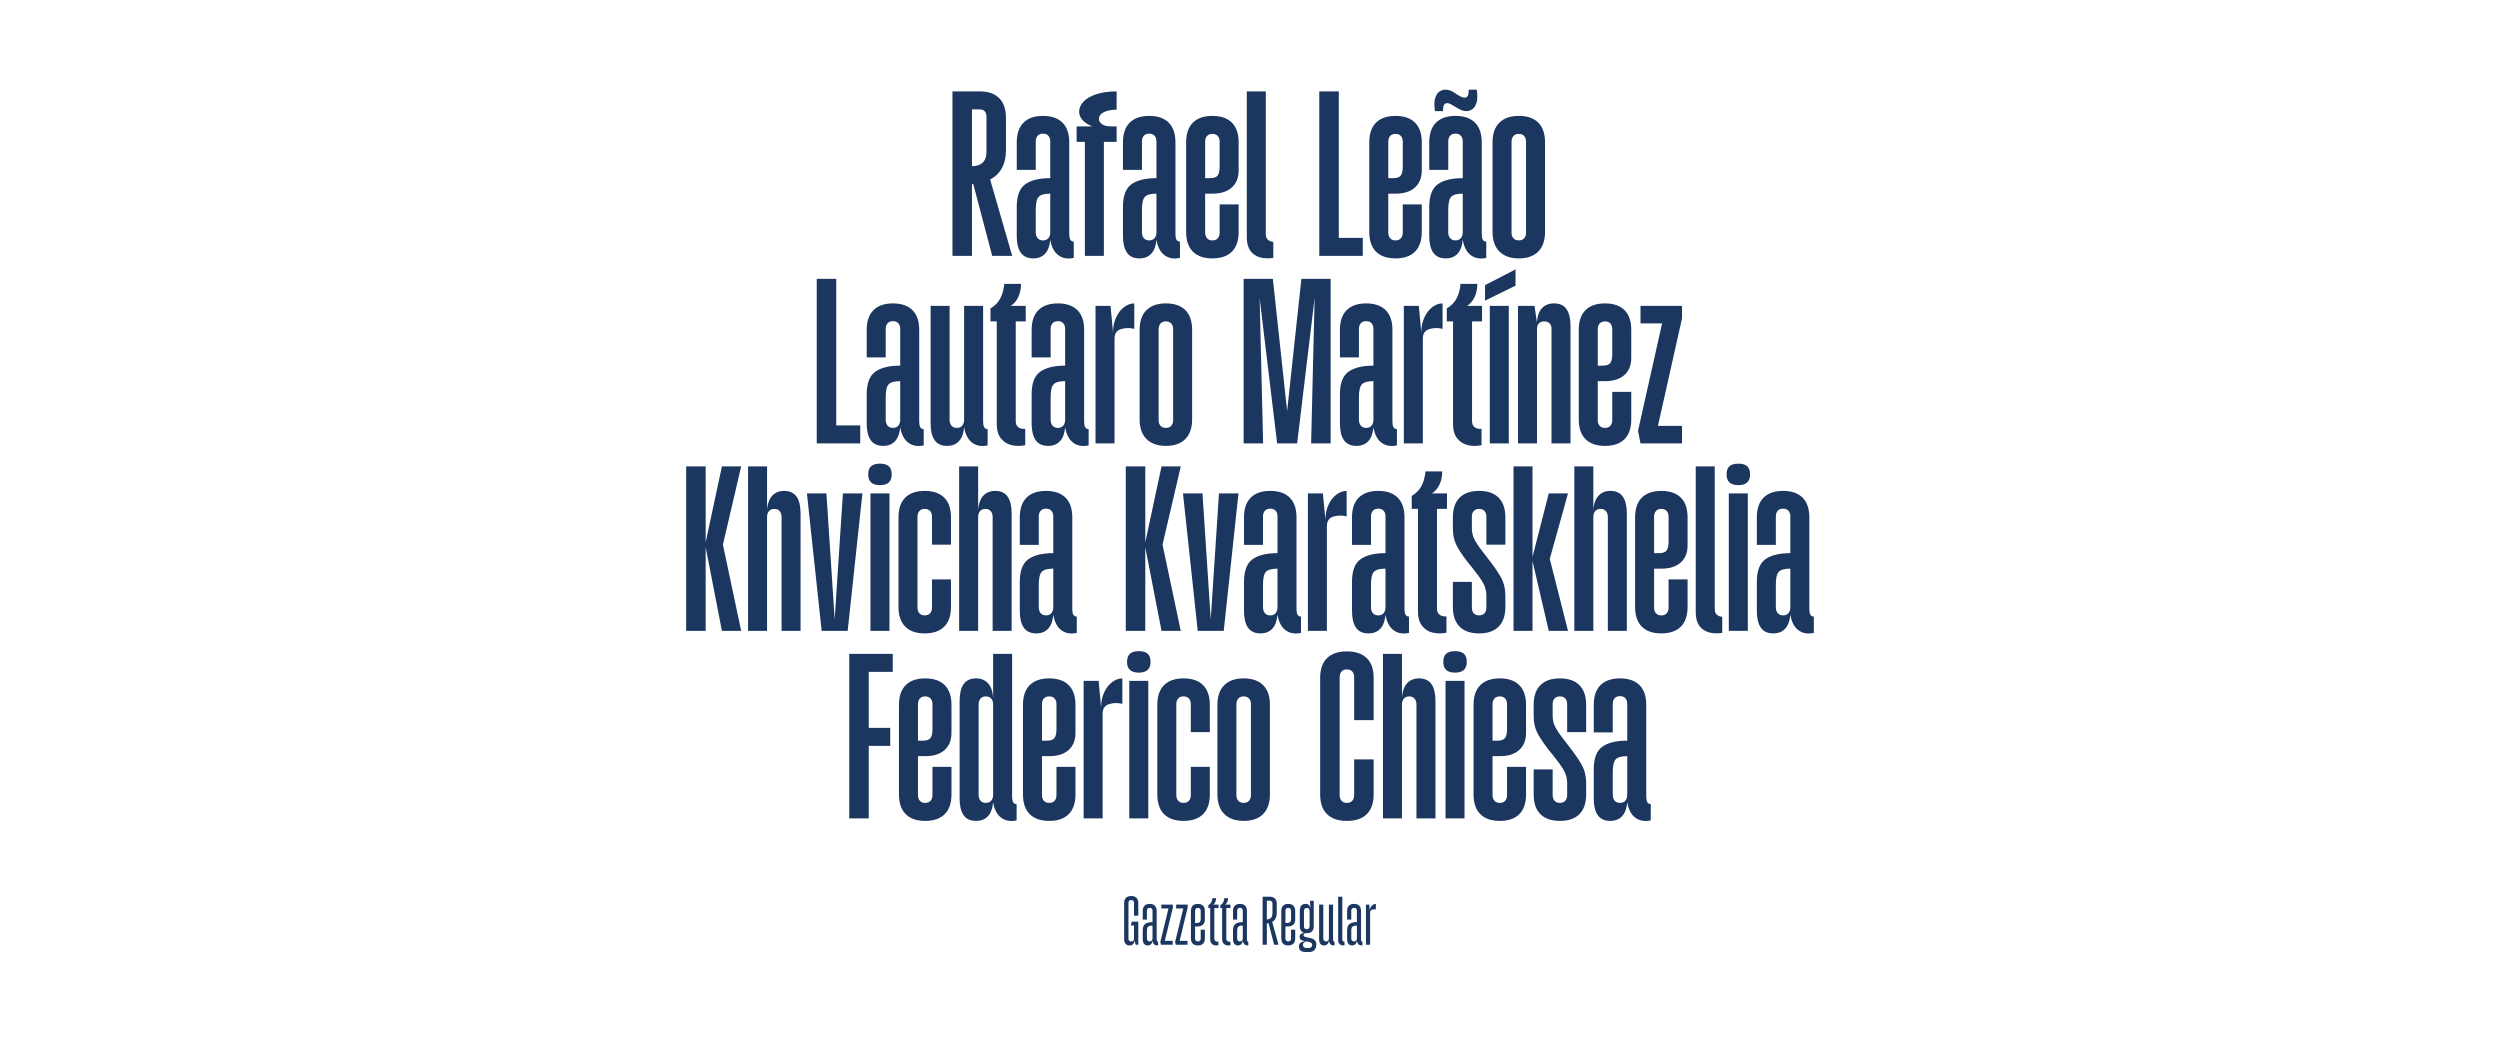 <?xml version="1.0" encoding="UTF-8"?><svg id="Livello_1" xmlns="http://www.w3.org/2000/svg" width="2400" height="1000" viewBox="0 0 2400 1000"><defs><style>.cls-1{fill:#1b365f;}</style></defs><path class="cls-1" d="M1550.04,768.62c-1.2-1.44-1.8-3.28-1.8-5.52v-21.84c0-6.24.96-10.36,2.88-12.36,1.92-2,5.6-3,11.04-3v37.2c0,2.24-.6,4.08-1.8,5.52-1.2,1.44-2.92,2.16-5.16,2.16s-3.96-.72-5.16-2.16M1557.24,783.5c2.8-3.04,4.44-7.52,4.92-13.44,1.12,6.88,3.68,11.84,7.68,14.88,4,3.04,8.96,3.92,14.88,2.64v-15.6c-1.76-.16-2.92-.88-3.48-2.16-.56-1.28-.84-3.04-.84-5.28v-87.84c0-8.32-2.16-14.64-6.48-18.96-4.32-4.32-10.56-6.48-18.72-6.48s-14.4,2.16-18.72,6.48c-4.32,4.32-6.48,10.64-6.48,18.96v26.4h18.24v-27.36c0-2.24.6-4.04,1.8-5.4,1.2-1.36,2.92-2.04,5.16-2.04s3.96.68,5.16,2.04c1.2,1.36,1.8,3.16,1.8,5.4v35.28c-10.56,0-18.56,1.96-24,5.88-5.44,3.92-8.16,11.16-8.16,21.72v27.84c0,7.04,1.28,12.4,3.84,16.08,2.56,3.68,6.56,5.52,12,5.52,4.8,0,8.6-1.52,11.4-4.56M1516.23,781.58c4.32-4.32,6.48-10.64,6.48-18.96v-11.04c0-6.4-1.44-12.2-4.32-17.4-2.88-5.2-7.12-11.32-12.72-18.36l-.72-.96-.72-.96c-4.64-5.76-8.08-10.56-10.32-14.4-2.24-3.84-3.36-7.84-3.36-12v-11.52c0-2.24.6-4.04,1.8-5.4,1.2-1.36,2.92-2.04,5.16-2.04s3.96.68,5.16,2.04c1.2,1.36,1.8,3.16,1.8,5.4v26.88h18.24v-26.16c0-8.32-2.16-14.64-6.48-18.96-4.32-4.32-10.56-6.48-18.72-6.48s-14.4,2.16-18.72,6.48c-4.32,4.32-6.48,10.64-6.48,18.96v10.8c0,6.56,1.48,12.48,4.44,17.76,2.96,5.28,7.32,11.44,13.08,18.48l.48.48c4.8,5.92,8.36,10.84,10.68,14.76,2.32,3.92,3.48,8.12,3.48,12.6v11.76c0,2.24-.6,4.04-1.8,5.4-1.2,1.36-2.92,2.04-5.16,2.04s-3.96-.68-5.16-2.04c-1.2-1.36-1.8-3.16-1.8-5.4v-24.72h-18.24v24c0,8.32,2.16,14.64,6.48,18.96,4.32,4.32,10.56,6.48,18.72,6.48s14.4-2.16,18.72-6.48M1432.85,711.02v-35.04c0-2.24.6-4.04,1.8-5.4,1.2-1.36,2.92-2.04,5.16-2.04s3.96.68,5.16,2.04c1.2,1.36,1.8,3.16,1.8,5.4v23.76c0,4.16-.64,7.08-1.92,8.76-1.28,1.68-3.68,2.52-7.2,2.52h-4.8ZM1458.53,781.58c4.32-4.32,6.48-10.64,6.48-18.96v-26.4h-18.24v27.12c0,2.24-.6,4.04-1.8,5.4-1.2,1.36-2.92,2.04-5.16,2.04s-3.96-.68-5.16-2.04c-1.2-1.36-1.8-3.16-1.8-5.4v-37.44h7.2c7.84,0,13.96-1.96,18.36-5.88,4.4-3.92,6.6-9.4,6.6-16.44v-26.88c0-8.32-2.16-14.64-6.48-18.96-4.32-4.32-10.56-6.48-18.72-6.48s-14.4,2.16-18.72,6.48c-4.32,4.32-6.48,10.64-6.48,18.96v85.92c0,8.32,2.16,14.64,6.48,18.96,4.32,4.32,10.56,6.48,18.72,6.48s14.4-2.16,18.72-6.48M1405.23,643.22c1.92-1.68,2.88-4.28,2.88-7.8s-.92-6.12-2.76-7.8c-1.84-1.68-4.68-2.52-8.52-2.52s-6.68.84-8.52,2.52c-1.84,1.68-2.76,4.28-2.76,7.8s.96,6.12,2.88,7.8c1.92,1.68,4.72,2.52,8.4,2.52s6.48-.84,8.4-2.52M1387.71,785.66h18.24v-132h-18.24v132ZM1327.64,785.66h18.24v-157.92h-18.24v157.92ZM1359.8,785.66h18.24v-112.8c0-7.04-1.28-12.4-3.84-16.08-2.56-3.68-6.56-5.52-12-5.52s-9.84,2.12-12.72,6.36c-2.88,4.24-4.08,10.44-3.6,18.6,0-2.24.6-4.08,1.8-5.52,1.2-1.44,2.92-2.16,5.16-2.16s3.96.72,5.16,2.16c1.2,1.44,1.8,3.28,1.8,5.52v109.44ZM1312.11,781.58c4.4-4.32,6.6-10.64,6.6-18.96v-33.6h-18.72v34.32c0,2.24-.6,4.04-1.8,5.4-1.2,1.36-2.92,2.04-5.16,2.04s-3.96-.68-5.16-2.04c-1.2-1.36-1.8-3.16-1.8-5.4v-113.28c0-2.24.6-4.04,1.8-5.4,1.2-1.36,2.92-2.04,5.16-2.04s3.96.68,5.16,2.04c1.2,1.36,1.8,3.16,1.8,5.4v41.28h18.72v-40.56c0-8.32-2.2-14.64-6.6-18.96-4.4-4.32-10.76-6.48-19.08-6.48s-14.68,2.16-19.08,6.48c-4.4,4.32-6.6,10.64-6.6,18.96v111.84c0,8.32,2.2,14.64,6.6,18.96,4.4,4.32,10.76,6.48,19.08,6.48s14.68-2.16,19.08-6.48M1186.96,675.98c0-2.24.6-4.04,1.8-5.4,1.2-1.36,2.92-2.04,5.16-2.04s3.96.68,5.16,2.04c1.2,1.36,1.8,3.16,1.8,5.4v87.36c0,2.24-.6,4.04-1.8,5.4-1.2,1.36-2.92,2.04-5.16,2.04s-3.96-.68-5.16-2.04c-1.2-1.36-1.8-3.16-1.8-5.4v-87.36ZM1212.64,781.46c4.32-4.4,6.48-10.68,6.48-18.84v-85.92c0-8.32-2.16-14.64-6.48-18.96-4.32-4.32-10.56-6.48-18.72-6.48s-14.2,2.16-18.6,6.48c-4.4,4.32-6.6,10.64-6.6,18.96v85.92c0,8.16,2.2,14.44,6.6,18.84,4.4,4.4,10.6,6.6,18.6,6.6s14.4-2.2,18.72-6.6M1154.94,781.58c4.32-4.32,6.48-10.64,6.48-18.96v-26.4h-18.24v27.12c0,2.24-.6,4.04-1.8,5.4-1.2,1.36-2.92,2.04-5.16,2.04s-3.96-.68-5.16-2.04c-1.2-1.36-1.8-3.16-1.8-5.4v-87.36c0-2.24.6-4.04,1.8-5.4,1.2-1.36,2.92-2.04,5.16-2.04s3.96.68,5.16,2.04c1.2,1.36,1.8,3.16,1.8,5.4v26.88h18.24v-26.16c0-8.32-2.16-14.64-6.48-18.96-4.32-4.32-10.56-6.48-18.72-6.48s-14.4,2.16-18.72,6.48c-4.32,4.32-6.48,10.64-6.48,18.96v85.92c0,8.32,2.16,14.64,6.48,18.96,4.32,4.32,10.56,6.48,18.72,6.48s14.4-2.16,18.72-6.48M1101.64,643.22c1.92-1.68,2.88-4.28,2.88-7.8s-.92-6.12-2.76-7.8c-1.84-1.68-4.68-2.52-8.52-2.52s-6.68.84-8.52,2.52c-1.84,1.68-2.76,4.28-2.76,7.8s.96,6.12,2.88,7.8c1.92,1.68,4.72,2.52,8.4,2.52s6.48-.84,8.4-2.52M1084.12,785.66h18.24v-132h-18.24v132ZM1040.27,785.66h18.24v-100.56c0-4.96,2.16-8.04,6.48-9.24,4.32-1.2,8.48-1.24,12.48-.12v-24.48c-3.36,0-6.6,1.16-9.72,3.48-3.12,2.32-5.68,5.6-7.68,9.84-2,4.24-3,9.08-3,14.52l-2.4-25.44h-14.4v132ZM1000.29,711.02v-35.04c0-2.24.6-4.04,1.8-5.4,1.2-1.36,2.92-2.04,5.16-2.04s3.96.68,5.16,2.04c1.2,1.36,1.8,3.16,1.8,5.4v23.76c0,4.16-.64,7.08-1.92,8.76-1.28,1.68-3.68,2.52-7.2,2.52h-4.8ZM1025.97,781.58c4.32-4.32,6.48-10.64,6.48-18.96v-26.4h-18.24v27.12c0,2.24-.6,4.04-1.8,5.4-1.2,1.36-2.92,2.04-5.16,2.04s-3.96-.68-5.16-2.04c-1.2-1.36-1.8-3.16-1.8-5.4v-37.44h7.2c7.84,0,13.96-1.96,18.36-5.88,4.4-3.92,6.6-9.4,6.6-16.44v-26.88c0-8.32-2.16-14.64-6.48-18.96-4.32-4.32-10.56-6.48-18.72-6.48s-14.4,2.16-18.72,6.48c-4.32,4.32-6.48,10.64-6.48,18.96v85.92c0,8.32,2.16,14.64,6.48,18.96,4.32,4.32,10.56,6.48,18.72,6.48s14.4-2.16,18.72-6.48M939.47,676.22c0-2.24.6-4.08,1.8-5.52,1.2-1.44,2.92-2.16,5.16-2.16s3.96.72,5.16,2.16c1.2,1.44,1.8,3.28,1.8,5.52v86.88c0,2.24-.6,4.08-1.8,5.52-1.2,1.44-2.92,2.16-5.16,2.16s-3.96-.72-5.16-2.16c-1.2-1.44-1.8-3.28-1.8-5.52v-86.88ZM948.47,783.5c2.8-3.04,4.44-7.52,4.92-13.44,1.12,6.88,3.68,11.84,7.68,14.88,4,3.04,8.96,3.92,14.88,2.64v-15.6c-1.76-.16-2.92-.88-3.48-2.16-.56-1.28-.84-3.04-.84-5.28v-136.8h-18.24v42.24c-.32-6.08-1.92-10.72-4.8-13.92-2.88-3.2-6.72-4.8-11.52-4.8-5.44,0-9.44,1.84-12,5.52-2.56,3.68-3.84,9.04-3.84,16.08v93.6c0,7.04,1.28,12.4,3.84,16.08,2.56,3.68,6.56,5.52,12,5.52,4.8,0,8.6-1.52,11.4-4.56M881.25,711.02v-35.04c0-2.24.6-4.04,1.8-5.4,1.2-1.36,2.92-2.04,5.16-2.04s3.96.68,5.16,2.04c1.2,1.36,1.8,3.16,1.8,5.4v23.76c0,4.16-.64,7.08-1.92,8.76-1.28,1.68-3.68,2.52-7.2,2.52h-4.8ZM906.93,781.58c4.32-4.32,6.48-10.64,6.48-18.96v-26.4h-18.24v27.12c0,2.24-.6,4.04-1.8,5.4-1.2,1.36-2.92,2.04-5.16,2.04s-3.96-.68-5.16-2.04c-1.2-1.36-1.8-3.16-1.8-5.4v-37.44h7.2c7.84,0,13.96-1.96,18.36-5.88,4.4-3.92,6.6-9.4,6.6-16.44v-26.88c0-8.32-2.16-14.64-6.48-18.96s-10.56-6.48-18.72-6.48-14.4,2.16-18.72,6.48c-4.32,4.32-6.48,10.64-6.48,18.96v85.92c0,8.32,2.16,14.64,6.48,18.96,4.32,4.32,10.56,6.48,18.72,6.48s14.4-2.16,18.72-6.48M854.64,698.78h-20.88v17.28h20.88v-17.28ZM857.04,627.74h-23.28v17.28h23.28v-17.28ZM815.28,785.66h18.72v-157.92h-18.72v157.92Z"/><path class="cls-1" d="M1706.6,588.62c-1.2-1.44-1.8-3.28-1.8-5.52v-21.84c0-6.24.96-10.36,2.88-12.36,1.92-2,5.6-3,11.04-3v37.2c0,2.24-.6,4.08-1.8,5.52-1.2,1.44-2.92,2.16-5.16,2.16s-3.96-.72-5.16-2.16M1713.8,603.5c2.8-3.04,4.44-7.52,4.92-13.44,1.12,6.88,3.68,11.84,7.68,14.88,4,3.04,8.96,3.92,14.88,2.64v-15.6c-1.76-.16-2.92-.88-3.48-2.16-.56-1.28-.84-3.04-.84-5.28v-87.84c0-8.32-2.16-14.64-6.48-18.96-4.32-4.32-10.56-6.48-18.72-6.48s-14.4,2.16-18.72,6.48c-4.32,4.32-6.48,10.64-6.48,18.96v26.4h18.24v-27.36c0-2.24.6-4.04,1.8-5.4,1.2-1.36,2.92-2.04,5.16-2.04s3.96.68,5.16,2.04c1.2,1.36,1.8,3.16,1.8,5.4v35.28c-10.56,0-18.56,1.96-24,5.88-5.44,3.92-8.16,11.16-8.16,21.72v27.84c0,7.04,1.28,12.4,3.84,16.08,2.56,3.68,6.56,5.52,12,5.52,4.8,0,8.6-1.52,11.4-4.56M1677.18,463.22c1.92-1.68,2.88-4.28,2.88-7.8s-.92-6.12-2.76-7.8c-1.84-1.68-4.68-2.52-8.52-2.52s-6.68.84-8.52,2.52c-1.84,1.68-2.76,4.28-2.76,7.8s.96,6.12,2.88,7.8c1.92,1.68,4.72,2.52,8.4,2.52s6.48-.84,8.4-2.52M1659.66,605.66h18.24v-132h-18.24v132ZM1653.35,592.22c-2.4-.32-4.2-1.08-5.4-2.28-1.2-1.2-1.8-2.92-1.8-5.16v-137.04h-18.24v139.92c0,7.68,2.28,13.2,6.84,16.56,4.56,3.36,10.76,4.48,18.6,3.36v-15.36ZM1587.92,531.02v-35.04c0-2.24.6-4.04,1.8-5.4,1.2-1.36,2.92-2.04,5.16-2.04s3.96.68,5.16,2.04c1.2,1.36,1.8,3.16,1.8,5.4v23.76c0,4.16-.64,7.08-1.92,8.76-1.28,1.68-3.68,2.52-7.2,2.52h-4.8ZM1613.6,601.58c4.32-4.32,6.48-10.64,6.48-18.96v-26.4h-18.24v27.12c0,2.24-.6,4.04-1.8,5.4-1.2,1.36-2.92,2.04-5.16,2.04s-3.96-.68-5.16-2.04c-1.2-1.36-1.8-3.16-1.8-5.4v-37.44h7.2c7.84,0,13.96-1.96,18.36-5.88,4.4-3.92,6.6-9.4,6.6-16.44v-26.88c0-8.32-2.16-14.64-6.48-18.96-4.32-4.32-10.56-6.48-18.72-6.48s-14.4,2.16-18.72,6.48c-4.32,4.32-6.48,10.64-6.48,18.96v85.92c0,8.32,2.16,14.64,6.48,18.96,4.32,4.32,10.56,6.48,18.72,6.48s14.4-2.16,18.72-6.48M1511.36,605.66h18.24v-157.92h-18.24v157.92ZM1543.52,605.66h18.24v-112.8c0-7.04-1.28-12.4-3.84-16.08-2.56-3.68-6.56-5.52-12-5.52s-9.84,2.12-12.72,6.36c-2.88,4.24-4.08,10.44-3.6,18.6,0-2.24.6-4.08,1.8-5.52s2.92-2.16,5.16-2.16,3.96.72,5.16,2.16c1.2,1.44,1.8,3.28,1.8,5.52v109.44ZM1452.97,605.66h18.24v-157.92h-18.24v157.92ZM1486.81,605.66h18.48l-17.52-69.12,17.52-62.88h-18.48l-16.08,62.88,16.08,69.12ZM1438.67,601.58c4.32-4.32,6.48-10.64,6.48-18.96v-11.04c0-6.4-1.44-12.2-4.32-17.4-2.88-5.2-7.12-11.32-12.72-18.36l-.72-.96-.72-.96c-4.64-5.76-8.08-10.56-10.32-14.4-2.24-3.84-3.36-7.84-3.36-12v-11.52c0-2.24.6-4.04,1.8-5.4,1.2-1.36,2.92-2.04,5.16-2.04s3.96.68,5.16,2.04c1.2,1.36,1.8,3.16,1.8,5.4v26.88h18.24v-26.16c0-8.32-2.16-14.64-6.48-18.96-4.32-4.32-10.56-6.48-18.72-6.48s-14.4,2.16-18.72,6.48c-4.32,4.32-6.48,10.64-6.48,18.96v10.8c0,6.56,1.48,12.48,4.44,17.76,2.96,5.28,7.32,11.44,13.08,18.48l.48.48c4.8,5.92,8.36,10.84,10.68,14.76,2.32,3.92,3.48,8.12,3.48,12.6v11.76c0,2.24-.6,4.04-1.8,5.4-1.2,1.36-2.92,2.04-5.16,2.04s-3.96-.68-5.16-2.04c-1.2-1.36-1.8-3.16-1.8-5.4v-24.72h-18.24v24c0,8.32,2.16,14.64,6.48,18.96,4.32,4.32,10.56,6.48,18.72,6.48s14.4-2.16,18.72-6.48M1388.61,591.74c-2.88.16-5.12-.4-6.72-1.68-1.6-1.28-2.4-3.2-2.4-5.76v-95.76h9.6v-14.88h-14.4c3.2-2.08,5.64-4.96,7.32-8.64,1.68-3.68,2.52-7.84,2.52-12.48h-16.08c-.48,5.44-1.76,10.12-3.84,14.04-2.08,3.92-5.2,7.08-9.36,9.48v12.48h6v98.64c0,5.92,1.4,10.56,4.2,13.92,2.8,3.36,6.32,5.48,10.56,6.36,4.24.88,8.44.84,12.6-.12v-15.6ZM1317.95,588.62c-1.2-1.44-1.8-3.28-1.8-5.52v-21.84c0-6.24.96-10.36,2.88-12.36,1.92-2,5.6-3,11.04-3v37.2c0,2.24-.6,4.08-1.8,5.52-1.2,1.44-2.92,2.16-5.16,2.16s-3.96-.72-5.16-2.16M1325.15,603.5c2.8-3.04,4.44-7.52,4.92-13.44,1.12,6.88,3.68,11.84,7.68,14.88,4,3.04,8.96,3.92,14.88,2.64v-15.6c-1.76-.16-2.92-.88-3.48-2.16-.56-1.28-.84-3.04-.84-5.28v-87.84c0-8.32-2.16-14.64-6.48-18.96-4.32-4.32-10.56-6.48-18.72-6.48s-14.4,2.16-18.72,6.48c-4.32,4.32-6.48,10.64-6.48,18.96v26.4h18.24v-27.36c0-2.24.6-4.04,1.8-5.4,1.2-1.36,2.92-2.04,5.16-2.04s3.96.68,5.16,2.04c1.2,1.36,1.8,3.16,1.8,5.4v35.28c-10.56,0-18.56,1.96-24,5.88-5.44,3.92-8.16,11.16-8.16,21.72v27.84c0,7.04,1.28,12.4,3.84,16.08,2.56,3.68,6.56,5.52,12,5.52,4.8,0,8.6-1.52,11.4-4.56M1255.58,605.66h18.24v-100.56c0-4.96,2.16-8.04,6.48-9.24,4.32-1.2,8.48-1.24,12.48-.12v-24.48c-3.36,0-6.6,1.16-9.72,3.48-3.12,2.32-5.68,5.6-7.68,9.84-2,4.24-3,9.08-3,14.52l-2.4-25.44h-14.4v132ZM1214.28,588.62c-1.2-1.44-1.8-3.28-1.8-5.52v-21.84c0-6.24.96-10.36,2.88-12.36,1.92-2,5.6-3,11.04-3v37.2c0,2.24-.6,4.08-1.8,5.52-1.2,1.44-2.92,2.16-5.16,2.16s-3.96-.72-5.16-2.16M1221.48,603.5c2.8-3.04,4.44-7.52,4.92-13.44,1.12,6.88,3.68,11.84,7.68,14.88,4,3.04,8.96,3.92,14.88,2.64v-15.6c-1.76-.16-2.92-.88-3.48-2.16-.56-1.28-.84-3.04-.84-5.28v-87.84c0-8.32-2.16-14.64-6.48-18.96-4.32-4.32-10.56-6.48-18.72-6.48s-14.4,2.16-18.72,6.48c-4.32,4.32-6.48,10.64-6.48,18.96v26.4h18.24v-27.36c0-2.24.6-4.04,1.8-5.4,1.2-1.36,2.92-2.04,5.16-2.04s3.96.68,5.16,2.04c1.2,1.36,1.8,3.16,1.8,5.4v35.28c-10.56,0-18.56,1.96-24,5.88-5.44,3.92-8.16,11.16-8.16,21.72v27.84c0,7.04,1.28,12.4,3.84,16.08,2.56,3.68,6.56,5.52,12,5.52,4.8,0,8.6-1.52,11.4-4.56M1149.82,605.66h24.96l14.16-132h-18.72l-8.16,124.56h.48l-8.16-124.56h-18.72l14.16,132ZM1115.07,605.66h18.48l-17.52-82.8,17.52-75.12h-18.48l-16.08,75.12,16.08,82.8ZM1080.75,605.66h18.72v-157.92h-18.72v157.92ZM999.03,588.62c-1.2-1.44-1.8-3.28-1.8-5.52v-21.84c0-6.24.96-10.36,2.88-12.36,1.92-2,5.6-3,11.04-3v37.2c0,2.24-.6,4.08-1.8,5.52-1.2,1.44-2.92,2.16-5.16,2.16s-3.96-.72-5.16-2.16M1006.23,603.5c2.8-3.04,4.44-7.52,4.92-13.44,1.12,6.88,3.68,11.84,7.68,14.88,4,3.04,8.96,3.92,14.88,2.64v-15.6c-1.76-.16-2.92-.88-3.48-2.16-.56-1.28-.84-3.04-.84-5.28v-87.84c0-8.32-2.16-14.64-6.48-18.96-4.32-4.32-10.56-6.48-18.72-6.48s-14.4,2.16-18.72,6.48-6.48,10.64-6.48,18.96v26.4h18.24v-27.36c0-2.24.6-4.04,1.8-5.4,1.2-1.36,2.92-2.04,5.16-2.04s3.96.68,5.16,2.04c1.2,1.36,1.8,3.16,1.8,5.4v35.28c-10.56,0-18.56,1.96-24,5.88-5.44,3.92-8.16,11.16-8.16,21.72v27.84c0,7.04,1.28,12.4,3.84,16.08,2.56,3.68,6.56,5.52,12,5.52,4.8,0,8.6-1.52,11.4-4.56M920.77,605.66h18.24v-157.92h-18.24v157.92ZM952.93,605.66h18.24v-112.8c0-7.04-1.28-12.4-3.84-16.08-2.56-3.68-6.56-5.52-12-5.52s-9.84,2.12-12.72,6.36c-2.88,4.24-4.08,10.44-3.6,18.6,0-2.24.6-4.08,1.8-5.52s2.92-2.16,5.16-2.16,3.96.72,5.16,2.16c1.2,1.44,1.8,3.28,1.8,5.52v109.44ZM906.46,601.58c4.32-4.32,6.48-10.64,6.48-18.96v-26.4h-18.24v27.12c0,2.24-.6,4.04-1.8,5.4-1.2,1.36-2.92,2.04-5.16,2.04s-3.96-.68-5.16-2.04c-1.2-1.36-1.8-3.16-1.8-5.4v-87.36c0-2.24.6-4.04,1.8-5.4,1.2-1.36,2.92-2.04,5.16-2.04s3.96.68,5.16,2.04c1.2,1.36,1.8,3.16,1.8,5.4v26.88h18.24v-26.16c0-8.32-2.16-14.64-6.48-18.96-4.32-4.32-10.56-6.48-18.72-6.48s-14.4,2.16-18.72,6.48c-4.32,4.32-6.48,10.64-6.48,18.96v85.92c0,8.32,2.16,14.64,6.48,18.96,4.32,4.32,10.56,6.48,18.72,6.48s14.4-2.16,18.72-6.48M853.16,463.22c1.92-1.68,2.88-4.28,2.88-7.8s-.92-6.12-2.76-7.8c-1.84-1.68-4.68-2.52-8.52-2.52s-6.68.84-8.52,2.52c-1.84,1.68-2.76,4.28-2.76,7.8s.96,6.12,2.88,7.8c1.92,1.68,4.72,2.52,8.4,2.52s6.48-.84,8.4-2.52M835.64,605.66h18.24v-132h-18.24v132ZM788.8,605.66h24.96l14.16-132h-18.72l-8.16,124.56h.48l-8.16-124.56h-18.72l14.16,132ZM718.14,605.66h18.24v-157.92h-18.24v157.92ZM750.3,605.66h18.24v-112.8c0-7.04-1.28-12.4-3.84-16.08-2.56-3.68-6.56-5.52-12-5.52s-9.84,2.12-12.72,6.36c-2.88,4.24-4.08,10.44-3.6,18.6,0-2.24.6-4.08,1.8-5.52,1.2-1.44,2.92-2.16,5.16-2.16s3.96.72,5.16,2.16c1.2,1.44,1.8,3.28,1.8,5.52v109.44ZM693.04,605.66h18.48l-17.52-82.8,17.52-75.12h-18.48l-16.08,75.12,16.08,82.8ZM658.72,605.66h18.72v-157.92h-18.72v157.92Z"/><path class="cls-1" d="M1587.13,425.66h27.6v-16.8h-27.6v16.8ZM1574.89,310.46h28.56v-16.8h-28.56v16.8ZM1587.85,425.66l26.88-120v-12h-15.36l-26.88,120,2.4,12h12.96ZM1533.85,351.02v-35.04c0-2.24.6-4.04,1.8-5.4,1.2-1.36,2.92-2.04,5.16-2.04s3.96.68,5.16,2.04c1.2,1.36,1.8,3.16,1.8,5.4v23.76c0,4.16-.64,7.08-1.92,8.76-1.28,1.68-3.68,2.52-7.2,2.52h-4.8ZM1559.53,421.58c4.32-4.32,6.48-10.64,6.48-18.96v-26.4h-18.24v27.12c0,2.24-.6,4.04-1.8,5.4-1.2,1.36-2.92,2.04-5.16,2.04s-3.96-.68-5.16-2.04c-1.2-1.36-1.8-3.16-1.8-5.4v-37.44h7.2c7.84,0,13.96-1.96,18.36-5.88,4.4-3.92,6.6-9.4,6.6-16.44v-26.88c0-8.32-2.16-14.64-6.48-18.96-4.32-4.32-10.56-6.48-18.72-6.48s-14.4,2.16-18.72,6.48c-4.32,4.32-6.48,10.64-6.48,18.96v85.92c0,8.32,2.16,14.64,6.48,18.96s10.56,6.48,18.72,6.48,14.4-2.16,18.72-6.48M1457.29,425.66h18.24v-115.68l-2.4-16.32h-15.84v132ZM1489.45,425.66h18.24v-112.8c0-7.04-1.28-12.4-3.84-16.08-2.56-3.68-6.56-5.52-12-5.52s-9.84,2-12.72,6c-2.88,4-4.08,10.08-3.6,18.24,0-2.08.6-3.76,1.8-5.04,1.2-1.28,2.92-1.92,5.16-1.92s3.96.64,5.16,1.92c1.2,1.28,1.8,2.96,1.8,5.04v110.16ZM1425.64,288.62l29.28-14.4v-15.6l-29.28,15.12v14.88ZM1448.44,293.66h-18.24v132h18.24v-132ZM1422.28,411.74c-2.88.16-5.12-.4-6.72-1.68-1.6-1.28-2.4-3.2-2.4-5.76v-95.76h9.6v-14.88h-14.4c3.2-2.08,5.64-4.96,7.32-8.64,1.68-3.68,2.52-7.84,2.52-12.48h-16.08c-.48,5.44-1.76,10.12-3.84,14.04-2.08,3.92-5.2,7.08-9.36,9.48v12.48h6v98.64c0,5.92,1.4,10.56,4.2,13.92,2.8,3.36,6.32,5.48,10.56,6.36,4.24.88,8.44.84,12.6-.12v-15.6ZM1347.67,425.66h18.24v-100.56c0-4.96,2.16-8.04,6.48-9.24,4.32-1.2,8.48-1.24,12.48-.12v-24.48c-3.36,0-6.6,1.16-9.72,3.48-3.12,2.32-5.68,5.6-7.68,9.84-2,4.24-3,9.08-3,14.52l-2.4-25.44h-14.4v132ZM1306.37,408.62c-1.2-1.44-1.8-3.28-1.8-5.52v-21.84c0-6.24.96-10.36,2.88-12.36,1.92-2,5.6-3,11.04-3v37.2c0,2.24-.6,4.08-1.8,5.52-1.2,1.44-2.92,2.16-5.16,2.16s-3.96-.72-5.16-2.16M1313.57,423.5c2.8-3.04,4.44-7.52,4.92-13.44,1.12,6.88,3.68,11.84,7.68,14.88,4,3.04,8.96,3.92,14.88,2.64v-15.6c-1.76-.16-2.92-.88-3.48-2.16-.56-1.28-.84-3.04-.84-5.28v-87.84c0-8.32-2.16-14.64-6.48-18.96-4.32-4.32-10.56-6.48-18.72-6.48s-14.4,2.16-18.72,6.48c-4.32,4.32-6.48,10.64-6.48,18.96v26.4h18.24v-27.36c0-2.24.6-4.04,1.8-5.4,1.2-1.36,2.92-2.04,5.16-2.04s3.96.68,5.16,2.04c1.2,1.36,1.8,3.16,1.8,5.4v35.28c-10.56,0-18.56,1.96-24,5.88-5.44,3.92-8.16,11.16-8.16,21.72v27.84c0,7.04,1.28,12.4,3.84,16.08,2.56,3.68,6.56,5.52,12,5.52,4.8,0,8.6-1.52,11.4-4.56M1277.4,267.74h-28.08l-14.64,135.84h1.92l-14.64-135.84h-28.08v157.92h18.72l-3.6-149.52h-.96l18,149.52h19.2l18-149.52h-.96l-3.6,149.52h18.72v-157.92ZM1112.28,315.98c0-2.24.6-4.04,1.8-5.4,1.2-1.36,2.92-2.04,5.16-2.04s3.96.68,5.16,2.04c1.2,1.36,1.8,3.16,1.8,5.4v87.36c0,2.24-.6,4.04-1.8,5.4-1.2,1.36-2.92,2.04-5.16,2.04s-3.96-.68-5.16-2.04c-1.2-1.36-1.8-3.16-1.8-5.4v-87.36ZM1137.96,421.46c4.32-4.4,6.48-10.68,6.48-18.84v-85.92c0-8.32-2.16-14.64-6.48-18.96s-10.56-6.48-18.72-6.48-14.2,2.16-18.6,6.48c-4.4,4.32-6.6,10.64-6.6,18.96v85.92c0,8.16,2.2,14.44,6.6,18.84,4.4,4.4,10.6,6.6,18.6,6.6s14.4-2.2,18.72-6.6M1051.71,425.66h18.24v-100.56c0-4.96,2.16-8.04,6.48-9.24,4.32-1.2,8.48-1.24,12.48-.12v-24.48c-3.36,0-6.6,1.16-9.72,3.48-3.12,2.32-5.68,5.6-7.68,9.84-2,4.24-3,9.08-3,14.52l-2.4-25.44h-14.4v132ZM1010.41,408.62c-1.2-1.44-1.8-3.28-1.8-5.52v-21.84c0-6.24.96-10.36,2.88-12.36,1.92-2,5.6-3,11.04-3v37.2c0,2.24-.6,4.08-1.8,5.52-1.2,1.44-2.92,2.16-5.16,2.16s-3.96-.72-5.16-2.16M1017.61,423.5c2.8-3.04,4.44-7.52,4.92-13.44,1.12,6.88,3.68,11.84,7.68,14.88,4,3.04,8.96,3.92,14.88,2.64v-15.6c-1.76-.16-2.92-.88-3.48-2.16-.56-1.28-.84-3.04-.84-5.28v-87.84c0-8.32-2.16-14.64-6.48-18.96-4.32-4.32-10.56-6.48-18.72-6.48s-14.4,2.16-18.72,6.48c-4.32,4.32-6.48,10.64-6.48,18.96v26.4h18.24v-27.36c0-2.24.6-4.04,1.8-5.4,1.2-1.36,2.92-2.04,5.16-2.04s3.96.68,5.16,2.04c1.2,1.36,1.8,3.16,1.8,5.4v35.28c-10.56,0-18.56,1.96-24,5.88-5.44,3.92-8.16,11.16-8.16,21.72v27.84c0,7.04,1.28,12.4,3.84,16.08,2.56,3.68,6.56,5.52,12,5.52,4.8,0,8.6-1.52,11.4-4.56M984.23,411.74c-2.88.16-5.12-.4-6.72-1.68-1.6-1.28-2.4-3.2-2.4-5.76v-95.76h9.6v-14.88h-14.4c3.2-2.08,5.64-4.96,7.32-8.64,1.68-3.68,2.52-7.84,2.52-12.48h-16.08c-.48,5.44-1.76,10.12-3.84,14.04-2.08,3.92-5.2,7.08-9.36,9.48v12.48h6v98.64c0,5.92,1.4,10.56,4.2,13.92,2.8,3.36,6.32,5.48,10.56,6.36,4.24.88,8.44.84,12.6-.12v-15.6ZM920.63,423.5c2.8-3.04,4.44-7.52,4.92-13.44,1.12,6.88,3.68,11.84,7.68,14.88,4,3.04,8.96,3.92,14.88,2.64v-15.6c-1.76-.16-2.92-.88-3.48-2.16-.56-1.28-.84-3.04-.84-5.28v-110.88h-18.24v109.44c0,2.24-.6,4.08-1.8,5.52-1.2,1.44-2.92,2.16-5.16,2.16s-3.96-.72-5.16-2.16c-1.2-1.44-1.8-3.28-1.8-5.52v-109.44h-18.24v112.8c0,7.04,1.28,12.4,3.84,16.08,2.56,3.68,6.56,5.52,12,5.52,4.8,0,8.6-1.52,11.4-4.56M852.08,408.62c-1.2-1.44-1.8-3.28-1.8-5.52v-21.84c0-6.24.96-10.36,2.88-12.36,1.92-2,5.6-3,11.04-3v37.2c0,2.24-.6,4.08-1.8,5.52-1.2,1.44-2.92,2.16-5.16,2.16s-3.96-.72-5.16-2.16M859.28,423.5c2.8-3.04,4.44-7.52,4.92-13.44,1.12,6.88,3.68,11.84,7.68,14.88,4,3.04,8.96,3.92,14.88,2.64v-15.6c-1.76-.16-2.92-.88-3.48-2.16-.56-1.28-.84-3.04-.84-5.28v-87.84c0-8.32-2.16-14.64-6.48-18.96-4.32-4.32-10.56-6.48-18.72-6.48s-14.4,2.16-18.72,6.48c-4.32,4.32-6.48,10.64-6.48,18.96v26.4h18.24v-27.36c0-2.24.6-4.04,1.8-5.4,1.2-1.36,2.92-2.04,5.16-2.04s3.96.68,5.16,2.04c1.2,1.36,1.8,3.16,1.8,5.4v35.28c-10.56,0-18.56,1.96-24,5.88-5.44,3.92-8.16,11.16-8.16,21.72v27.84c0,7.04,1.28,12.4,3.84,16.08,2.56,3.68,6.56,5.52,12,5.52,4.8,0,8.6-1.52,11.4-4.56M825.83,408.38h-24.96v17.28h24.96v-17.28ZM784.07,425.66h18.72v-157.92h-18.72v157.92Z"/><path class="cls-1" d="M1451.08,135.98c0-2.24.6-4.04,1.8-5.4,1.2-1.36,2.92-2.04,5.16-2.04s3.96.68,5.16,2.04c1.2,1.36,1.8,3.16,1.8,5.4v87.36c0,2.24-.6,4.04-1.8,5.4-1.2,1.36-2.92,2.04-5.16,2.04s-3.96-.68-5.16-2.04c-1.2-1.36-1.8-3.16-1.8-5.4v-87.36ZM1476.76,241.46c4.32-4.4,6.48-10.68,6.48-18.84v-85.92c0-8.32-2.16-14.64-6.48-18.96-4.32-4.32-10.56-6.48-18.72-6.48s-14.2,2.16-18.6,6.48c-4.4,4.32-6.6,10.64-6.6,18.96v85.92c0,8.16,2.2,14.44,6.6,18.84,4.4,4.4,10.6,6.6,18.6,6.6s14.4-2.2,18.72-6.6M1385.27,106.7c0-2.88.32-4.88.96-6,.64-1.12,1.76-1.68,3.36-1.68.96,0,2.08.36,3.36,1.08,1.28.72,2.56,1.48,3.84,2.28,2.4,1.44,4.36,2.52,5.88,3.24,1.52.72,3.16,1.08,4.92,1.08,2.08,0,4.04-.64,5.88-1.92,1.84-1.28,3.2-3.44,4.08-6.48.88-3.04.92-7.12.12-12.24h-7.68c0,2.88-.32,4.88-.96,6-.64,1.12-1.68,1.68-3.12,1.68-1.12,0-2.36-.36-3.72-1.08-1.36-.72-2.68-1.48-3.96-2.28-1.92-1.44-3.72-2.52-5.4-3.24-1.68-.72-3.4-1.08-5.16-1.08-2.08,0-4.04.64-5.88,1.92-1.84,1.28-3.2,3.44-4.08,6.48-.88,3.04-.92,7.12-.12,12.24h7.68ZM1392.11,228.62c-1.2-1.44-1.8-3.28-1.8-5.52v-21.84c0-6.24.96-10.36,2.88-12.36,1.92-2,5.6-3,11.04-3v37.2c0,2.24-.6,4.08-1.8,5.52-1.2,1.44-2.92,2.16-5.16,2.16s-3.96-.72-5.16-2.16M1399.32,243.5c2.8-3.04,4.44-7.52,4.92-13.44,1.12,6.88,3.68,11.84,7.68,14.88,4,3.04,8.96,3.92,14.88,2.64v-15.6c-1.76-.16-2.92-.88-3.48-2.16-.56-1.28-.84-3.04-.84-5.28v-87.84c0-8.32-2.16-14.64-6.48-18.96s-10.56-6.48-18.72-6.48-14.4,2.16-18.72,6.48c-4.32,4.32-6.48,10.64-6.48,18.96v26.4h18.24v-27.36c0-2.24.6-4.04,1.8-5.4,1.2-1.36,2.92-2.04,5.16-2.04s3.96.68,5.16,2.04c1.2,1.36,1.8,3.16,1.8,5.4v35.28c-10.56,0-18.56,1.96-24,5.88-5.44,3.92-8.16,11.16-8.16,21.72v27.84c0,7.04,1.28,12.4,3.84,16.08,2.56,3.68,6.56,5.52,12,5.52,4.8,0,8.6-1.52,11.4-4.56M1332.74,171.02v-35.04c0-2.24.6-4.04,1.8-5.4,1.2-1.36,2.92-2.04,5.16-2.04s3.96.68,5.16,2.04c1.2,1.36,1.8,3.16,1.8,5.4v23.76c0,4.16-.64,7.08-1.92,8.76-1.28,1.68-3.68,2.52-7.2,2.52h-4.8ZM1358.42,241.58c4.32-4.32,6.48-10.64,6.48-18.96v-26.4h-18.24v27.12c0,2.24-.6,4.04-1.8,5.4-1.2,1.36-2.92,2.04-5.16,2.04s-3.96-.68-5.16-2.04c-1.2-1.36-1.8-3.16-1.8-5.4v-37.44h7.2c7.84,0,13.96-1.96,18.36-5.88,4.4-3.92,6.6-9.4,6.6-16.44v-26.88c0-8.32-2.16-14.64-6.48-18.96-4.32-4.32-10.56-6.48-18.72-6.48s-14.4,2.16-18.72,6.48c-4.32,4.32-6.48,10.64-6.48,18.96v85.92c0,8.32,2.16,14.64,6.48,18.96,4.32,4.32,10.56,6.48,18.72,6.48s14.4-2.16,18.72-6.48M1308.28,228.38h-24.96v17.28h24.96v-17.28ZM1266.52,245.66h18.72V87.74h-18.72v157.92ZM1222.37,232.22c-2.4-.32-4.2-1.08-5.4-2.28-1.2-1.2-1.8-2.92-1.8-5.16V87.74h-18.24v139.92c0,7.68,2.28,13.2,6.84,16.56,4.56,3.36,10.76,4.48,18.6,3.36v-15.36ZM1156.94,171.02v-35.04c0-2.24.6-4.04,1.8-5.4,1.2-1.36,2.92-2.04,5.16-2.04s3.96.68,5.16,2.04c1.2,1.36,1.8,3.16,1.8,5.4v23.76c0,4.16-.64,7.08-1.92,8.76-1.28,1.68-3.68,2.52-7.2,2.52h-4.8ZM1182.62,241.58c4.32-4.32,6.48-10.64,6.48-18.96v-26.4h-18.24v27.12c0,2.24-.6,4.04-1.8,5.4-1.2,1.36-2.92,2.04-5.16,2.04s-3.96-.68-5.16-2.04c-1.2-1.36-1.8-3.16-1.8-5.4v-37.44h7.2c7.84,0,13.96-1.96,18.36-5.88,4.4-3.92,6.6-9.4,6.6-16.44v-26.88c0-8.32-2.16-14.64-6.48-18.96-4.32-4.32-10.56-6.48-18.72-6.48s-14.4,2.16-18.72,6.48c-4.32,4.32-6.48,10.64-6.48,18.96v85.92c0,8.32,2.16,14.64,6.48,18.96,4.32,4.32,10.56,6.48,18.72,6.48s14.4-2.16,18.72-6.48M1098.07,228.62c-1.2-1.44-1.8-3.28-1.8-5.52v-21.84c0-6.24.96-10.36,2.88-12.36,1.92-2,5.6-3,11.04-3v37.2c0,2.24-.6,4.08-1.8,5.52-1.2,1.44-2.92,2.16-5.16,2.16s-3.96-.72-5.16-2.16M1105.27,243.5c2.8-3.04,4.44-7.52,4.92-13.44,1.12,6.88,3.68,11.84,7.68,14.88,4,3.04,8.96,3.92,14.88,2.64v-15.6c-1.76-.16-2.92-.88-3.48-2.16-.56-1.28-.84-3.04-.84-5.28v-87.84c0-8.32-2.16-14.64-6.48-18.96-4.32-4.32-10.56-6.48-18.72-6.48s-14.4,2.16-18.72,6.48c-4.32,4.32-6.48,10.64-6.48,18.96v26.4h18.24v-27.36c0-2.24.6-4.04,1.8-5.4,1.2-1.36,2.92-2.04,5.16-2.04s3.96.68,5.16,2.04c1.2,1.36,1.8,3.16,1.8,5.4v35.28c-10.56,0-18.56,1.96-24,5.88-5.44,3.92-8.16,11.16-8.16,21.72v27.84c0,7.04,1.28,12.4,3.84,16.08,2.56,3.68,6.56,5.52,12,5.52,4.8,0,8.6-1.52,11.4-4.56M1066.92,121.34c-4.32,0-7.4-.76-9.24-2.28-1.84-1.52-2.76-3.16-2.76-4.92,0-2.56,1.44-4.64,4.32-6.24,2.88-1.6,7.12-2.48,12.72-2.64v-17.52c-7.68,0-14.24.92-19.68,2.76-5.44,1.84-9.52,4.24-12.24,7.2-2.72,2.96-4.08,6.12-4.08,9.48,0,2.88,1.08,5.56,3.24,8.04,2.16,2.48,5.32,4.52,9.48,6.12h18.24ZM1033.56,136.22h38.4v-14.88h-38.4v14.88ZM1041.48,245.66h18.24v-110.64h-18.24v110.64ZM996.12,228.62c-1.2-1.44-1.8-3.28-1.8-5.52v-21.84c0-6.24.96-10.36,2.88-12.36,1.92-2,5.6-3,11.04-3v37.2c0,2.24-.6,4.08-1.8,5.52-1.2,1.44-2.92,2.16-5.16,2.16s-3.96-.72-5.16-2.16M1003.32,243.5c2.8-3.04,4.44-7.52,4.92-13.44,1.12,6.88,3.68,11.84,7.68,14.88,4,3.04,8.96,3.92,14.88,2.64v-15.6c-1.76-.16-2.92-.88-3.48-2.16-.56-1.28-.84-3.04-.84-5.28v-87.84c0-8.32-2.16-14.64-6.48-18.96-4.32-4.32-10.56-6.48-18.72-6.48s-14.4,2.16-18.72,6.48c-4.32,4.32-6.48,10.64-6.48,18.96v26.4h18.24v-27.36c0-2.24.6-4.04,1.8-5.4,1.2-1.36,2.92-2.04,5.16-2.04s3.96.68,5.16,2.04c1.2,1.36,1.8,3.16,1.8,5.4v35.28c-10.56,0-18.56,1.96-24,5.88-5.44,3.92-8.16,11.16-8.16,21.72v27.84c0,7.04,1.28,12.4,3.84,16.08,2.56,3.68,6.56,5.52,12,5.52,4.8,0,8.6-1.52,11.4-4.56M914.36,245.66h18.72V87.74h-18.72v157.92ZM952.52,245.66h19.2l-22.8-78.96-16.56,2.4,20.16,76.56ZM932.84,176.78c7.04-.48,13-2,17.88-4.56,4.88-2.56,8.6-6.2,11.16-10.92,2.56-4.72,3.84-10.44,3.84-17.16v-30.96c0-8.32-2.16-14.64-6.48-18.96-4.32-4.32-10.48-6.48-18.48-6.48h-7.92v17.28h7.68c2.08,0,3.68.6,4.8,1.8,1.12,1.2,1.68,2.84,1.68,4.92v33.84c0,3.04-.48,5.56-1.44,7.56-.96,2-2.48,3.56-4.56,4.68-2.08,1.12-4.8,1.68-8.16,1.68v17.28Z"/><path class="cls-1" d="M1084.3,907.64c-1.59,0-2.83-.53-3.75-1.58s-1.36-2.62-1.36-4.72v-34.37c0-2.19.58-3.87,1.75-5.04,1.17-1.17,2.85-1.75,5.04-1.75s3.87.58,5.04,1.75c1.17,1.17,1.75,2.85,1.75,5.04v12.04h-4.13v-12.18c0-.89-.22-1.57-.67-2.06-.44-.49-1.11-.74-2-.74s-1.55.25-1.99.74c-.44.49-.67,1.18-.67,2.06v34.16c0,.89.22,1.58.67,2.07.44.49,1.11.73,1.99.73s1.55-.24,2-.73c.44-.49.67-1.18.67-2.07v-12.46h-2.94l.7-3.71h6.37v22.12h-2.45l-1.33-4.13c-.09,1.45-.5,2.61-1.23,3.5-.72.89-1.88,1.33-3.46,1.33Z"/><path class="cls-1" d="M1101.8,907.64c-1.54,0-2.72-.53-3.54-1.58-.82-1.05-1.23-2.53-1.23-4.45v-8.4c0-3.03.78-5.12,2.35-6.27,1.56-1.14,3.91-1.71,7.04-1.71v-10.92c0-.89-.23-1.58-.7-2.06-.47-.49-1.14-.74-2.03-.74s-1.49.25-1.96.74c-.47.49-.7,1.18-.7,2.06v8.54h-3.99v-8.33c0-2.19.57-3.87,1.72-5.04,1.14-1.17,2.79-1.75,4.94-1.75s3.86.58,5,1.75c1.14,1.17,1.71,2.85,1.71,5.04v27.3c0,.65.09,1.17.28,1.54.19.37.54.61,1.05.7v3.5c-1.45.19-2.64-.12-3.57-.91-.93-.79-1.52-2.01-1.75-3.64-.19,1.49-.69,2.64-1.51,3.43-.82.79-1.85,1.19-3.11,1.19ZM1103.69,903.79c.84,0,1.5-.27,1.99-.8.49-.54.74-1.2.74-2v-12.46c-2.01,0-3.41.35-4.2,1.05-.79.7-1.19,2.08-1.19,4.13v7.28c0,.84.23,1.52.7,2.03.47.51,1.12.77,1.96.77Z"/><path class="cls-1" d="M1114.53,906.94l-.63-2.59,8.75-35.91h3.22l.14,2.59-8.68,35.91h-2.8ZM1114.88,868.44h8.61v3.71h-8.61v-3.71ZM1117.12,903.23h8.68v3.71h-8.68v-3.71Z"/><path class="cls-1" d="M1128.74,906.94l-.63-2.59,8.75-35.91h3.22l.14,2.59-8.68,35.91h-2.8ZM1129.09,868.44h8.61v3.71h-8.61v-3.71ZM1131.33,903.23h8.68v3.71h-8.68v-3.71Z"/><path class="cls-1" d="M1149.95,907.64c-2.15,0-3.79-.58-4.94-1.75-1.14-1.17-1.72-2.85-1.72-5.04v-26.32c0-2.19.57-3.87,1.72-5.04,1.14-1.17,2.79-1.75,4.94-1.75s3.86.58,5,1.75c1.14,1.17,1.71,2.85,1.71,5.04v8.4c0,2.05-.64,3.65-1.92,4.79-1.28,1.14-3.07,1.71-5.35,1.71h-2.1v11.55c0,.89.23,1.58.7,2.07.47.49,1.12.73,1.96.73.89,0,1.56-.24,2.03-.73.47-.49.7-1.18.7-2.07v-8.47h3.99v8.33c0,2.19-.57,3.87-1.71,5.04-1.14,1.17-2.81,1.75-5,1.75ZM1148.9,886.08c1.35,0,2.32-.3,2.91-.91.58-.61.88-1.59.88-2.94v-7.84c0-.89-.23-1.58-.7-2.07-.47-.49-1.14-.73-2.03-.73s-1.49.24-1.96.73c-.47.49-.7,1.18-.7,2.07v11.69h1.61Z"/><path class="cls-1" d="M1169.69,907.43c-1.21.28-2.43.29-3.64.04-1.21-.26-2.23-.88-3.04-1.86-.82-.98-1.23-2.33-1.23-4.06v-29.82h-1.75v-2.8c1.21-.61,2.12-1.46,2.73-2.56.61-1.1.98-2.46,1.12-4.09h3.57c0,1.35-.25,2.57-.73,3.64-.49,1.07-1.2,1.91-2.14,2.52h5.18v3.29h-3.99v29.26c0,1.17.36,2,1.08,2.49.72.49,1.67.67,2.84.52v3.43Z"/><path class="cls-1" d="M1181.17,907.43c-1.21.28-2.43.29-3.64.04-1.21-.26-2.23-.88-3.04-1.86-.82-.98-1.23-2.33-1.23-4.06v-29.82h-1.75v-2.8c1.21-.61,2.12-1.46,2.73-2.56.61-1.1.98-2.46,1.12-4.09h3.57c0,1.35-.25,2.57-.73,3.64-.49,1.07-1.2,1.91-2.14,2.52h5.18v3.29h-3.99v29.26c0,1.17.36,2,1.08,2.49.72.49,1.67.67,2.84.52v3.43Z"/><path class="cls-1" d="M1188.45,907.64c-1.54,0-2.72-.53-3.54-1.58-.82-1.05-1.23-2.53-1.23-4.45v-8.4c0-3.03.78-5.12,2.35-6.27,1.56-1.14,3.91-1.71,7.04-1.71v-10.92c0-.89-.23-1.58-.7-2.06-.47-.49-1.14-.74-2.03-.74s-1.49.25-1.96.74c-.47.49-.7,1.18-.7,2.06v8.54h-3.99v-8.33c0-2.19.57-3.87,1.72-5.04,1.14-1.17,2.79-1.75,4.94-1.75s3.86.58,5,1.75c1.14,1.17,1.71,2.85,1.71,5.04v27.3c0,.65.09,1.17.28,1.54.19.37.54.61,1.05.7v3.5c-1.45.19-2.64-.12-3.57-.91-.93-.79-1.52-2.01-1.75-3.64-.19,1.49-.69,2.64-1.51,3.43-.82.79-1.85,1.19-3.11,1.19ZM1190.34,903.79c.84,0,1.5-.27,1.99-.8.49-.54.74-1.2.74-2v-12.46c-2.01,0-3.41.35-4.2,1.05-.79.7-1.19,2.08-1.19,4.13v7.28c0,.84.23,1.52.7,2.03.47.51,1.12.77,1.96.77Z"/><path class="cls-1" d="M1212.11,860.88h4.06v46.06h-4.06v-46.06ZM1216.1,882.72c1.4-.14,2.48-.44,3.25-.91.77-.47,1.33-1.16,1.68-2.07.35-.91.53-2.13.53-3.67v-8.68c0-.84-.22-1.5-.67-2-.44-.49-1.04-.74-1.79-.74h-3.01v-3.78h3.01c2.05,0,3.66.58,4.83,1.75,1.17,1.17,1.75,2.85,1.75,5.04v8.12c0,2.33-.35,4.25-1.05,5.74-.7,1.49-1.75,2.64-3.15,3.43-1.4.79-3.2,1.33-5.39,1.61v-3.85ZM1217.36,884.54l3.64-.63,6.37,23.03h-4.2l-5.81-22.4Z"/><path class="cls-1" d="M1236.68,907.64c-2.15,0-3.79-.58-4.93-1.75-1.14-1.17-1.71-2.85-1.71-5.04v-26.32c0-2.19.57-3.87,1.71-5.04,1.14-1.17,2.79-1.75,4.93-1.75s3.86.58,5,1.75c1.14,1.17,1.72,2.85,1.72,5.04v8.4c0,2.05-.64,3.65-1.93,4.79s-3.07,1.71-5.35,1.71h-2.1v11.55c0,.89.23,1.58.7,2.07.47.49,1.12.73,1.96.73.89,0,1.56-.24,2.03-.73.47-.49.7-1.18.7-2.07v-8.47h3.99v8.33c0,2.19-.57,3.87-1.72,5.04s-2.81,1.75-5,1.75ZM1235.63,886.08c1.35,0,2.32-.3,2.91-.91.58-.61.88-1.59.88-2.94v-7.84c0-.89-.23-1.58-.7-2.07-.47-.49-1.14-.73-2.03-.73-.84,0-1.49.24-1.96.73-.47.49-.7,1.18-.7,2.07v11.69h1.61Z"/><path class="cls-1" d="M1253.48,913.94c-2.1,0-3.71-.43-4.83-1.29-1.12-.86-1.68-2.23-1.68-4.09,0-1.59.64-2.81,1.92-3.68,1.28-.86,3.04-1.34,5.29-1.43l.35.28c-1.12.19-2.02.55-2.69,1.08-.68.54-1.02,1.29-1.02,2.27s.32,1.67.95,2.21c.63.54,1.48.81,2.55.81h1.89c1.07,0,1.92-.27,2.55-.81.63-.54.95-1.27.95-2.21,0-.75-.25-1.33-.74-1.75s-1.07-.73-1.75-.94c-.68-.21-1.64-.43-2.91-.67-1.45-.19-2.61-.4-3.5-.63s-1.64-.65-2.27-1.26c-.63-.61-.95-1.45-.95-2.52,0-1.35.57-2.34,1.71-2.98,1.14-.63,2.72-.88,4.73-.73-.79.09-1.44.3-1.93.63-.49.33-.73.79-.73,1.4,0,.75.36,1.27,1.08,1.57.72.3,1.83.6,3.33.88,1.63.28,2.97.61,4.02.98,1.05.37,1.96,1.03,2.73,1.96.77.93,1.15,2.22,1.15,3.85,0,2.1-.61,3.8-1.82,5.11-1.21,1.31-2.87,1.96-4.97,1.96h-3.43ZM1257.54,864.8h3.64v24.29c0,2.24-.57,3.93-1.71,5.07s-2.79,1.72-4.94,1.72-3.86-.57-5-1.72c-1.14-1.14-1.71-2.83-1.71-5.07v-14.56c0-2.29.46-3.99,1.37-5.11.91-1.12,2.37-1.68,4.38-1.68,1.31,0,2.33.41,3.08,1.23.75.82,1.24,1.92,1.47,3.32l-.56-7.49ZM1254.53,892.1c.84,0,1.49-.26,1.96-.77.47-.51.7-1.21.7-2.1v-14.77c0-.89-.23-1.59-.7-2.1-.47-.51-1.12-.77-1.96-.77-.89,0-1.56.26-2.03.77-.47.51-.7,1.21-.7,2.1v14.77c0,.89.23,1.59.7,2.1.47.51,1.14.77,2.03.77Z"/><path class="cls-1" d="M1271.12,907.64c-1.54,0-2.72-.53-3.54-1.58s-1.22-2.53-1.22-4.45v-33.18h3.99v32.55c0,.84.24,1.52.73,2.03.49.51,1.16.77,2,.77.79,0,1.43-.27,1.92-.8.49-.54.74-1.2.74-2v-32.55h3.99v33.39c0,.65.1,1.17.31,1.54.21.37.57.61,1.08.7v3.5c-1.49.19-2.71-.12-3.64-.91-.93-.79-1.52-2.01-1.75-3.64-.14,1.49-.63,2.64-1.47,3.43-.84.79-1.89,1.19-3.15,1.19Z"/><path class="cls-1" d="M1290.72,907.57c-1.96.19-3.46-.15-4.51-1.01-1.05-.86-1.58-2.23-1.58-4.1v-41.58h3.99v41.02c0,.65.16,1.17.49,1.54.33.37.86.58,1.61.63v3.5Z"/><path class="cls-1" d="M1297.99,907.64c-1.54,0-2.72-.53-3.54-1.58-.82-1.05-1.22-2.53-1.22-4.45v-8.4c0-3.03.78-5.12,2.34-6.27,1.56-1.14,3.91-1.71,7.04-1.71v-10.92c0-.89-.23-1.58-.7-2.06-.47-.49-1.14-.74-2.03-.74-.84,0-1.49.25-1.96.74-.47.49-.7,1.18-.7,2.06v8.54h-3.99v-8.33c0-2.19.57-3.87,1.71-5.04,1.14-1.17,2.79-1.75,4.93-1.75s3.86.58,5,1.75c1.14,1.17,1.72,2.85,1.72,5.04v27.3c0,.65.09,1.17.28,1.54.19.37.54.61,1.05.7v3.5c-1.45.19-2.64-.12-3.57-.91-.93-.79-1.52-2.01-1.75-3.64-.19,1.49-.69,2.64-1.5,3.43-.82.79-1.86,1.19-3.12,1.19ZM1299.88,903.79c.84,0,1.5-.27,2-.8.49-.54.74-1.2.74-2v-12.46c-2.01,0-3.41.35-4.2,1.05-.79.7-1.19,2.08-1.19,4.13v7.28c0,.84.23,1.52.7,2.03.47.51,1.12.77,1.96.77Z"/><path class="cls-1" d="M1311.29,868.44h3.22l.49,5.81c.09-1.31.41-2.45.94-3.43.54-.98,1.23-1.74,2.07-2.27s1.77-.81,2.8-.81v5.25c-1.4-.23-2.67-.1-3.81.38-1.14.49-1.71,1.41-1.71,2.77v30.8h-3.99v-38.5Z"/></svg>